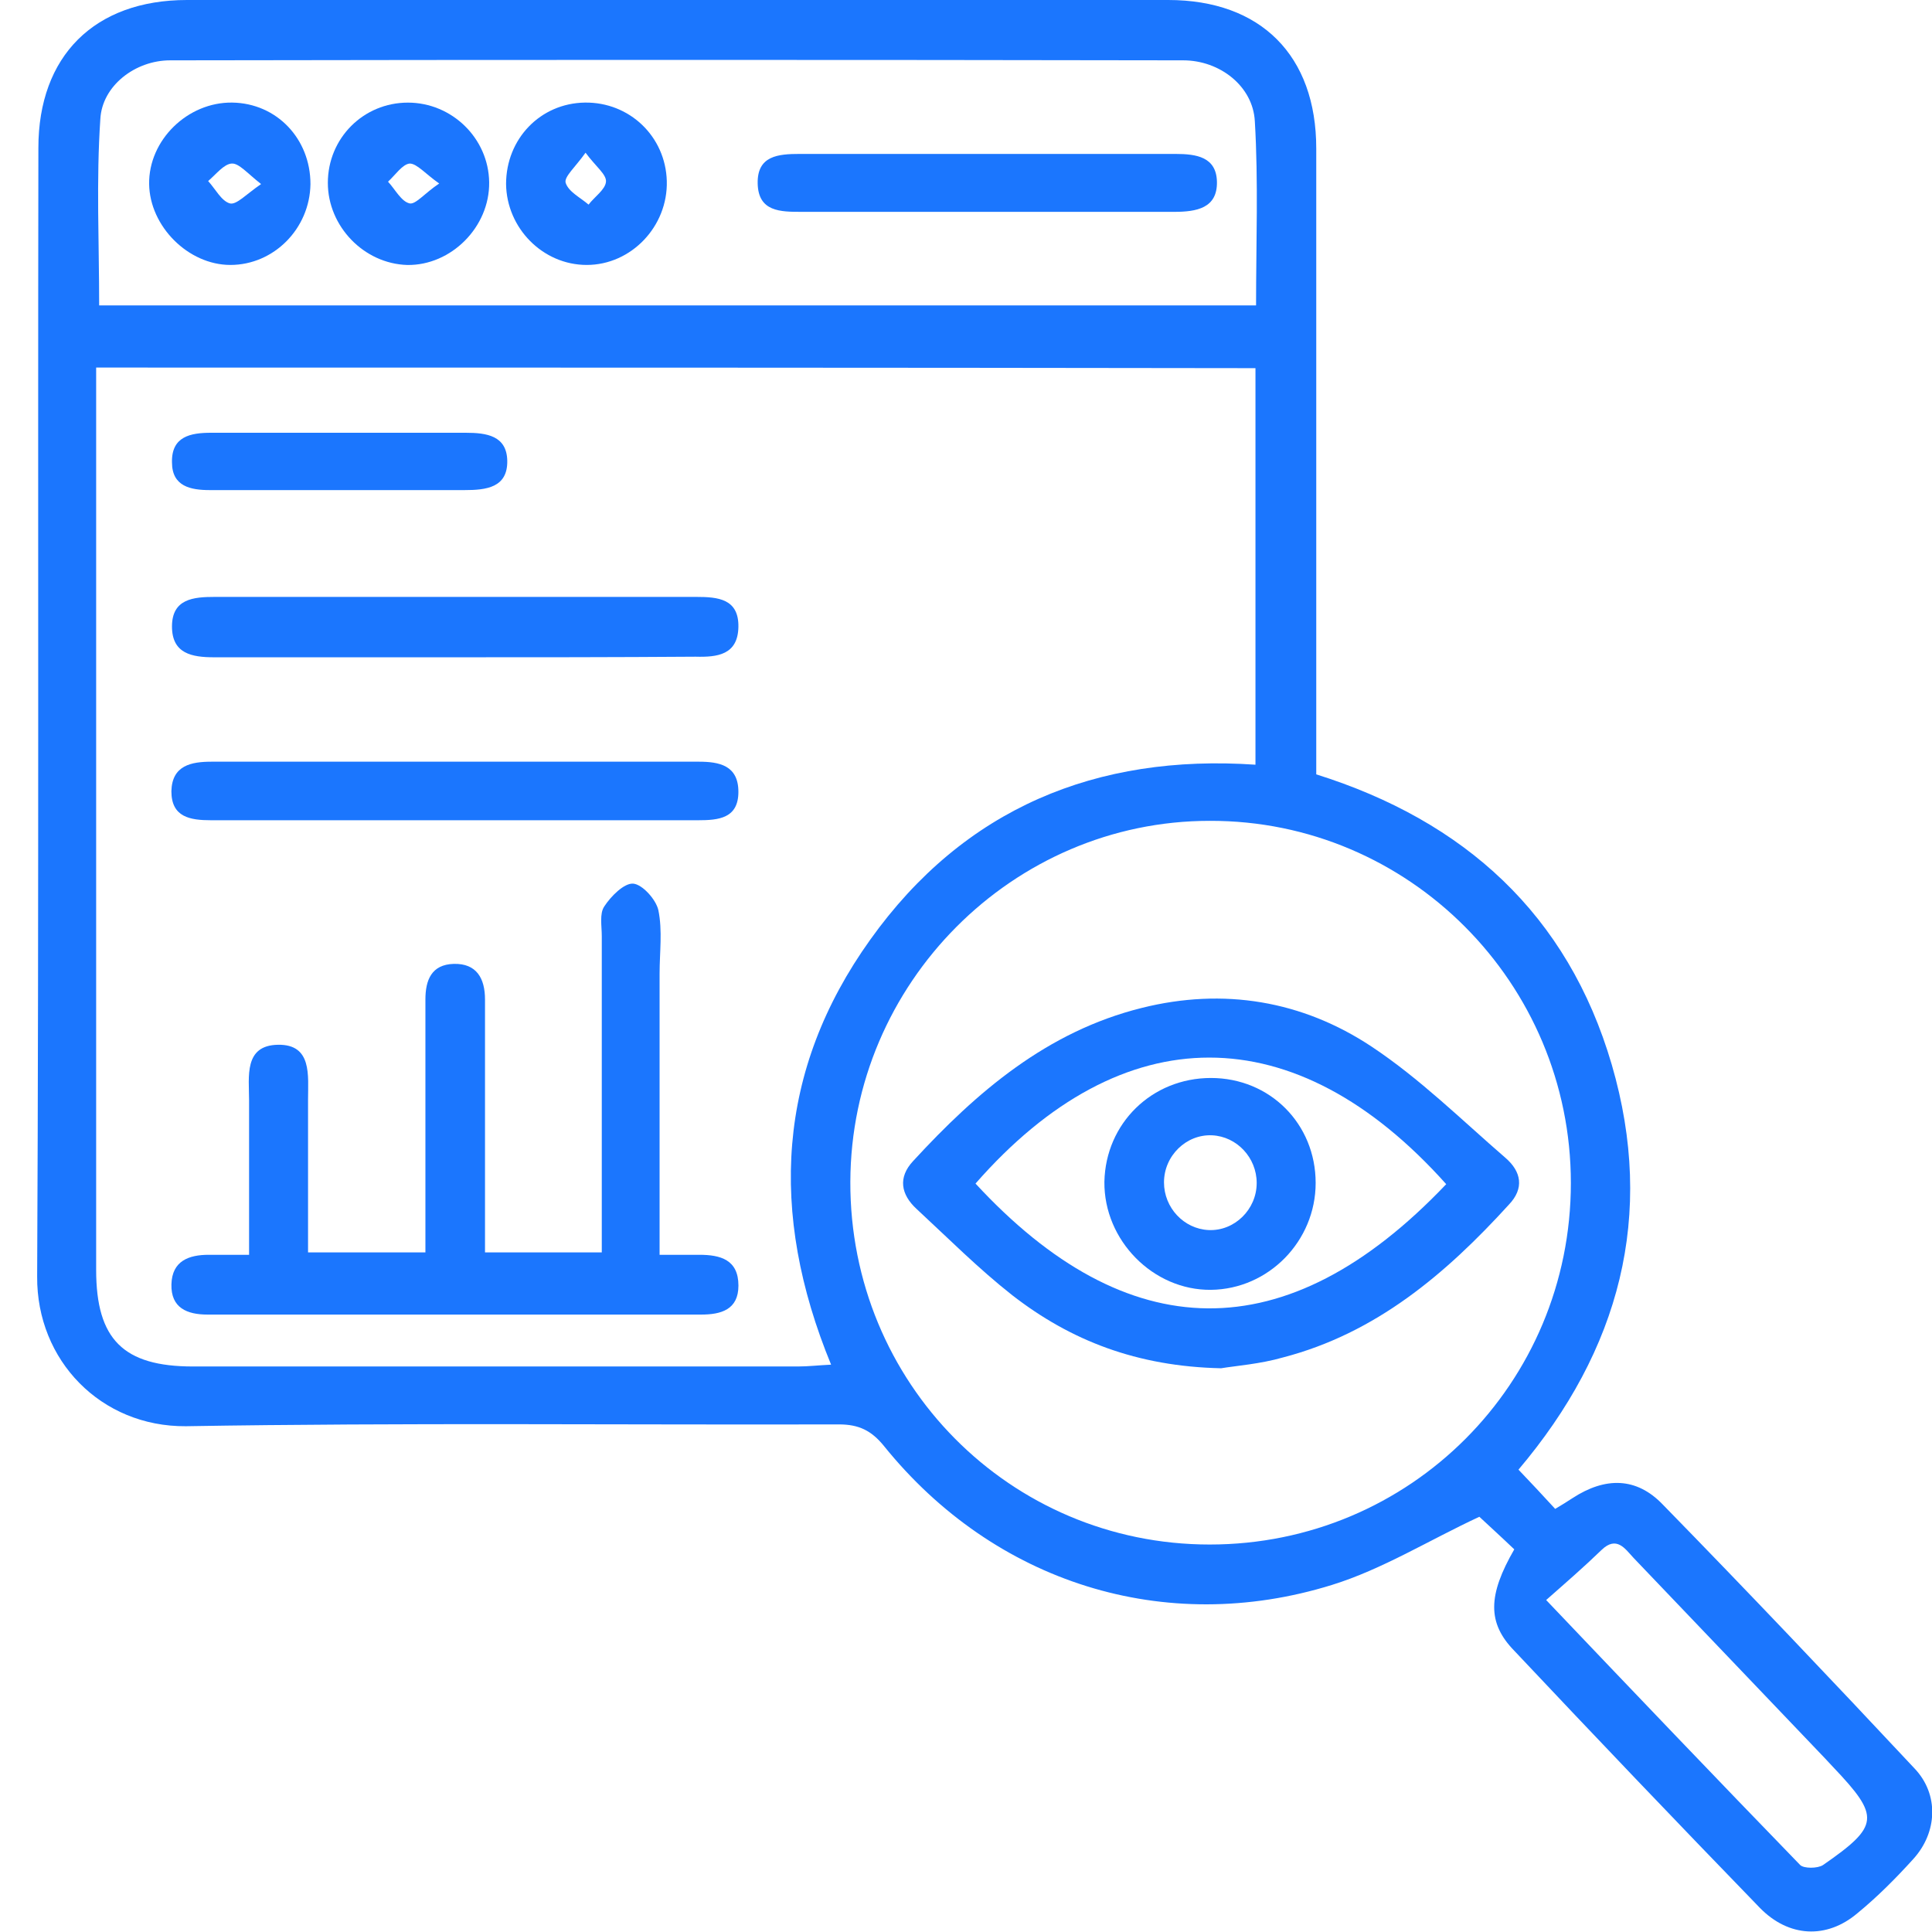 <?xml version="1.0" encoding="UTF-8"?> <svg xmlns="http://www.w3.org/2000/svg" fill="none" height="52" viewBox="0 0 52 52" width="52"><g clip-path="url(#clip0_12681_3174)"><path d="M40.757 41.701C40.4 41.36 40.06 41.051 39.817 40.824C38.456 41.457 37.209 42.237 35.848 42.659C31.344 44.056 26.759 42.594 23.795 38.923C23.454 38.501 23.114 38.338 22.579 38.338C16.715 38.354 10.866 38.289 5.002 38.387C2.717 38.403 0.984 36.616 1 34.358C1.049 24.237 1.016 14.117 1.033 3.98C1.033 1.511 2.539 0 5.034 0C13.831 0 22.644 0 31.441 0C33.936 0 35.427 1.495 35.427 3.996C35.427 9.308 35.427 14.604 35.427 19.916C35.427 20.209 35.427 20.501 35.427 20.842C39.412 22.093 42.199 24.611 43.381 28.656C44.564 32.717 43.592 36.34 40.87 39.556C41.21 39.914 41.518 40.239 41.858 40.612C42.02 40.515 42.182 40.417 42.328 40.32C43.203 39.751 44.045 39.751 44.758 40.499C47.043 42.838 49.295 45.21 51.53 47.598C52.194 48.296 52.146 49.32 51.498 50.034C51.028 50.554 50.526 51.058 49.991 51.496C49.165 52.195 48.144 52.146 47.367 51.35C45.147 49.06 42.944 46.753 40.757 44.43C40.028 43.683 40.044 42.935 40.757 41.701ZM2.588 9.893C2.588 10.251 2.588 10.511 2.588 10.787C2.588 18.584 2.588 26.382 2.588 34.179C2.588 36.047 3.317 36.779 5.196 36.779C10.623 36.779 16.051 36.779 21.478 36.779C21.753 36.779 22.029 36.746 22.369 36.73C20.684 32.636 20.911 28.802 23.422 25.293C25.949 21.752 29.514 20.29 33.791 20.582C33.791 16.976 33.791 13.451 33.791 9.909C23.39 9.893 13.053 9.893 2.588 9.893ZM42.28 31.84C42.28 26.463 37.922 22.077 32.559 22.093C27.262 22.093 22.904 26.463 22.887 31.808C22.871 37.217 27.18 41.571 32.559 41.571C37.954 41.571 42.28 37.233 42.28 31.84ZM2.669 8.22C13.07 8.22 23.406 8.22 33.807 8.22C33.807 6.53 33.871 4.89 33.774 3.265C33.726 2.323 32.835 1.624 31.846 1.624C22.758 1.608 13.669 1.608 4.58 1.624C3.641 1.624 2.75 2.307 2.701 3.2C2.588 4.857 2.669 6.53 2.669 8.22ZM41.615 43.065C43.965 45.535 46.2 47.874 48.452 50.197C48.549 50.294 48.922 50.294 49.068 50.197C50.591 49.141 50.607 48.897 49.343 47.565C49.262 47.484 49.197 47.403 49.116 47.322C47.399 45.518 45.682 43.731 43.965 41.928C43.738 41.684 43.511 41.327 43.106 41.717C42.636 42.172 42.15 42.594 41.615 43.065Z" fill="#1B76FE"></path><path d="M11.45 33.708C11.45 31.613 11.45 29.582 11.45 27.552C11.45 27.34 11.45 27.113 11.45 26.902C11.45 26.382 11.612 25.96 12.212 25.943C12.828 25.927 13.054 26.333 13.054 26.902C13.054 28.738 13.054 30.589 13.054 32.425C13.054 32.831 13.054 33.237 13.054 33.708C14.091 33.708 15.096 33.708 16.197 33.708C16.197 32.896 16.197 32.084 16.197 31.288C16.197 29.257 16.197 27.227 16.197 25.196C16.197 24.92 16.133 24.595 16.262 24.4C16.44 24.124 16.797 23.767 17.04 23.783C17.283 23.799 17.655 24.205 17.72 24.497C17.834 25.05 17.753 25.635 17.753 26.203C17.753 28.689 17.753 31.174 17.753 33.773C18.141 33.773 18.482 33.773 18.822 33.773C19.389 33.773 19.875 33.903 19.875 34.602C19.875 35.252 19.405 35.382 18.87 35.382C14.448 35.382 10.009 35.382 5.586 35.382C5.035 35.382 4.598 35.203 4.614 34.569C4.63 33.936 5.084 33.773 5.618 33.773C5.942 33.773 6.266 33.773 6.704 33.773C6.704 32.36 6.704 30.995 6.704 29.615C6.704 28.981 6.558 28.136 7.481 28.12C8.405 28.104 8.291 28.949 8.291 29.598C8.291 30.947 8.291 32.295 8.291 33.708C9.344 33.708 10.365 33.708 11.45 33.708Z" fill="#1B76FE"></path><path d="M12.162 17.691C10.024 17.691 7.901 17.691 5.763 17.691C5.164 17.691 4.629 17.593 4.629 16.862C4.629 16.115 5.212 16.066 5.779 16.066C10.105 16.066 14.414 16.066 18.74 16.066C19.323 16.066 19.89 16.115 19.874 16.879C19.858 17.626 19.307 17.691 18.724 17.675C16.537 17.691 14.349 17.691 12.162 17.691Z" fill="#1B76FE"></path><path d="M12.163 22.077C10.008 22.077 7.853 22.077 5.683 22.077C5.115 22.077 4.613 21.995 4.613 21.297C4.629 20.598 5.148 20.501 5.699 20.501C10.073 20.501 14.431 20.501 18.805 20.501C19.356 20.501 19.874 20.598 19.874 21.313C19.874 22.028 19.34 22.077 18.789 22.077C16.586 22.077 14.366 22.077 12.163 22.077Z" fill="#1B76FE"></path><path d="M9.198 13.191C8.015 13.191 6.833 13.191 5.65 13.191C5.131 13.191 4.629 13.093 4.629 12.444C4.613 11.745 5.131 11.648 5.682 11.648C7.967 11.648 10.251 11.648 12.535 11.648C13.102 11.648 13.637 11.729 13.653 12.395C13.669 13.126 13.086 13.191 12.503 13.191C11.401 13.191 10.3 13.191 9.198 13.191Z" fill="#1B76FE"></path><path d="M32.866 36.827C30.598 36.778 28.816 36.08 27.245 34.861C26.337 34.147 25.511 33.318 24.669 32.538C24.247 32.149 24.166 31.694 24.572 31.255C26.289 29.387 28.184 27.762 30.728 27.129C32.931 26.577 35.053 26.934 36.916 28.169C38.212 29.029 39.33 30.134 40.513 31.158C40.95 31.531 41.031 31.986 40.61 32.425C38.909 34.293 37.03 35.885 34.535 36.535C33.919 36.713 33.255 36.762 32.866 36.827ZM38.925 31.872C34.859 27.324 30.209 27.34 26.256 31.856C30.323 36.258 34.616 36.405 38.925 31.872Z" fill="#1B76FE"></path><path d="M26.501 5.702C24.864 5.702 23.212 5.702 21.576 5.702C21.009 5.702 20.409 5.702 20.393 4.939C20.377 4.191 20.944 4.143 21.527 4.143C24.897 4.143 28.267 4.143 31.636 4.143C32.203 4.143 32.738 4.224 32.754 4.89C32.77 5.605 32.203 5.702 31.604 5.702C29.887 5.702 28.186 5.702 26.501 5.702Z" fill="#1B76FE"></path><path d="M8.824 4.922C8.824 3.72 9.78 2.762 10.979 2.762C12.162 2.762 13.15 3.72 13.166 4.906C13.182 6.108 12.145 7.148 10.963 7.132C9.796 7.099 8.824 6.092 8.824 4.922ZM11.821 4.939C11.449 4.679 11.222 4.402 11.027 4.402C10.833 4.419 10.639 4.711 10.444 4.89C10.639 5.101 10.801 5.426 11.027 5.475C11.19 5.507 11.432 5.198 11.821 4.939Z" fill="#1B76FE"></path><path d="M8.356 4.954C8.339 6.157 7.367 7.131 6.201 7.131C5.067 7.131 4.03 6.092 4.014 4.954C3.998 3.769 5.051 2.745 6.25 2.761C7.448 2.778 8.356 3.736 8.356 4.954ZM7.027 4.954C6.655 4.662 6.428 4.386 6.233 4.402C6.023 4.418 5.812 4.695 5.602 4.873C5.796 5.084 5.958 5.409 6.185 5.474C6.363 5.523 6.622 5.231 7.027 4.954Z" fill="#1B76FE"></path><path d="M13.621 4.955C13.621 3.736 14.544 2.778 15.743 2.761C16.942 2.745 17.914 3.671 17.947 4.873C17.979 6.092 16.991 7.131 15.792 7.131C14.609 7.131 13.637 6.14 13.621 4.955ZM15.76 4.11C15.484 4.5 15.176 4.76 15.225 4.922C15.306 5.166 15.614 5.312 15.841 5.507C16.003 5.296 16.294 5.101 16.31 4.89C16.327 4.695 16.035 4.483 15.76 4.11Z" fill="#1B76FE"></path><path d="M32.592 29.014C34.18 29.014 35.411 30.248 35.411 31.84C35.411 33.4 34.148 34.699 32.592 34.716C31.037 34.732 29.709 33.384 29.725 31.808C29.757 30.232 31.005 29.014 32.592 29.014ZM33.824 31.84C33.824 31.158 33.289 30.589 32.625 30.557C31.928 30.524 31.329 31.109 31.329 31.824C31.329 32.506 31.863 33.075 32.528 33.107C33.224 33.14 33.824 32.555 33.824 31.84Z" fill="#1B76FE"></path></g><defs><clipPath id="clip0_12681_3174"><rect fill="white" height="52" transform="translate(1)" width="51"></rect></clipPath></defs></svg> 